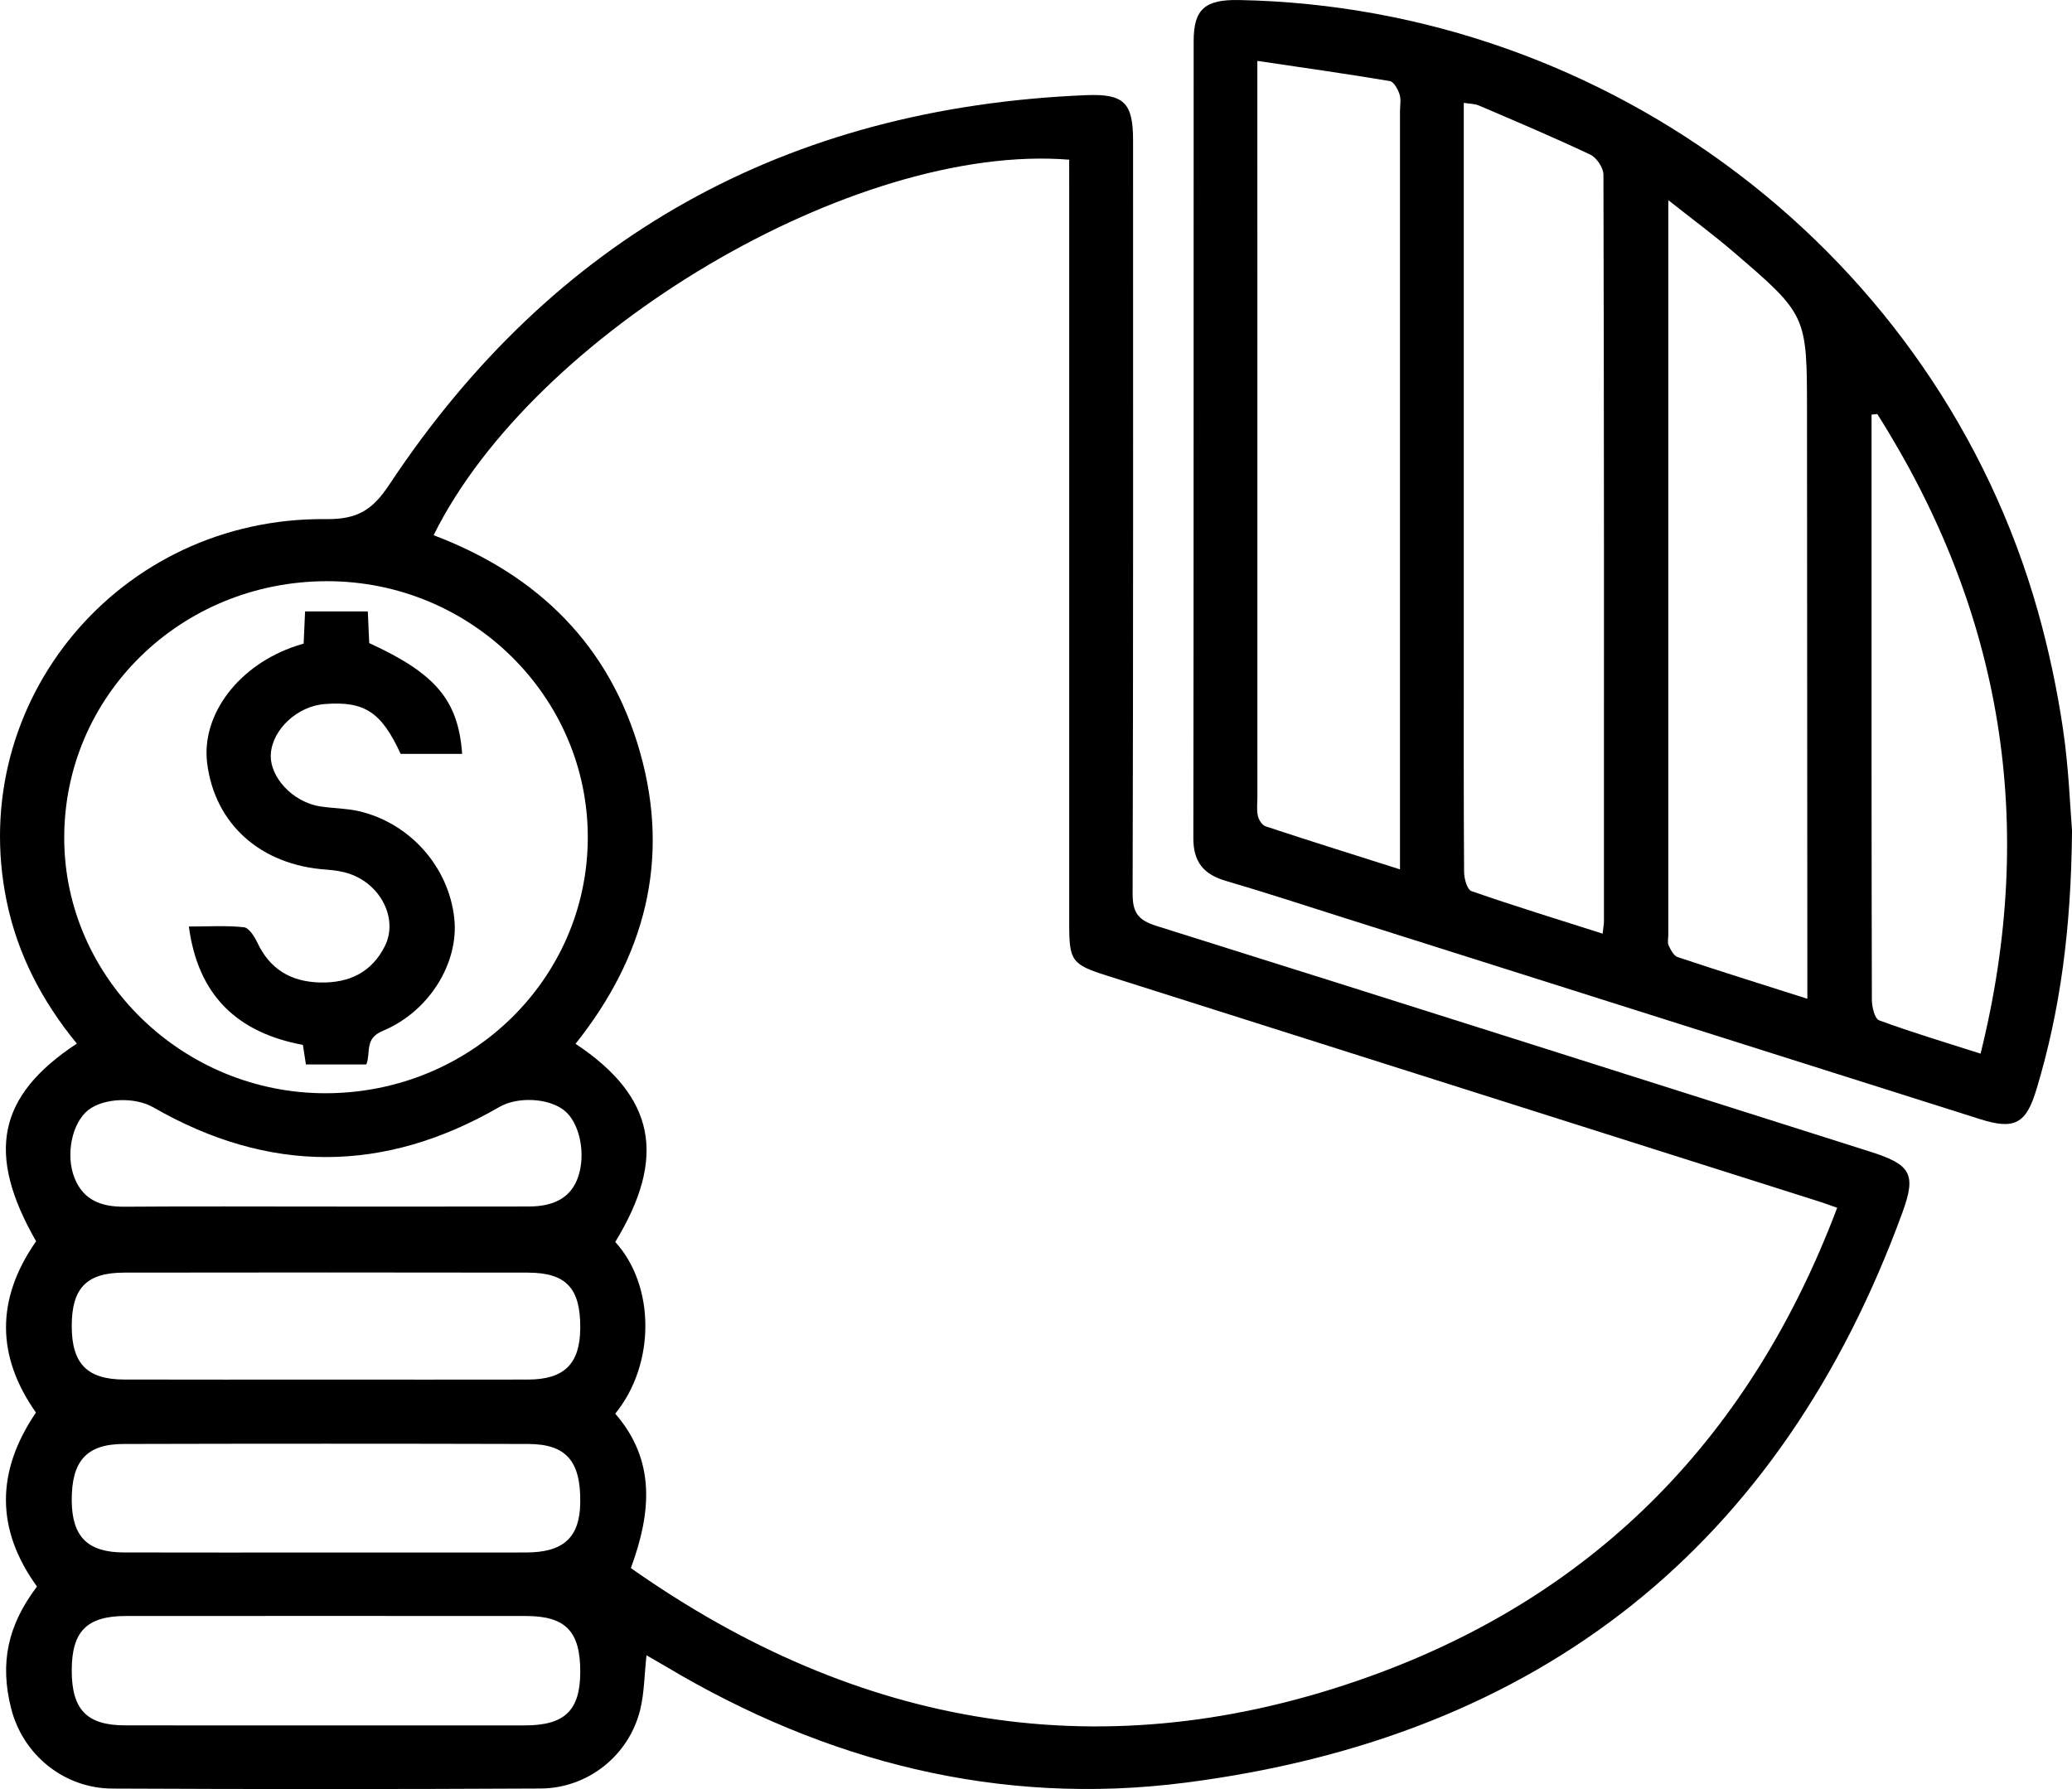 <svg width="66" height="57" viewBox="0 0 66 57" fill="none" xmlns="http://www.w3.org/2000/svg">
<g clip-path="url(#clip0_859_4539)">
<path d="M20.593 52.737C20.524 53.37 20.524 53.937 20.392 54.473C20.036 55.924 18.734 56.974 17.218 56.982C12.671 57.006 8.125 57.005 3.578 56.984C2.032 56.977 0.729 55.903 0.356 54.435C-0.011 52.991 0.24 51.787 1.178 50.547C-0.139 48.726 -0.131 46.883 1.145 45.004C-0.111 43.22 -0.143 41.399 1.15 39.547C-0.449 36.758 -0.085 34.916 2.448 33.249C1.346 31.907 0.562 30.413 0.212 28.712C-1.094 22.36 3.794 16.467 10.394 16.539C11.401 16.55 11.874 16.234 12.402 15.438C17.615 7.572 25.024 3.429 34.59 3.032C35.805 2.982 36.091 3.272 36.092 4.471C36.093 12.472 36.099 20.473 36.078 28.474C36.077 29.066 36.245 29.314 36.832 29.498C44.413 31.877 51.983 34.286 59.556 36.687C60.864 37.101 61.051 37.393 60.596 38.637C56.724 49.227 49.088 55.352 37.732 56.799C31.834 57.551 26.308 56.135 21.224 53.103C21.032 52.989 20.837 52.879 20.593 52.737ZM34.057 5.088C27.224 4.535 17.014 10.58 13.812 17.052C17.148 18.314 19.435 20.578 20.394 23.989C21.356 27.411 20.536 30.493 18.333 33.255C20.867 34.939 21.248 36.861 19.598 39.569C20.866 40.958 20.888 43.452 19.598 45.039C20.892 46.532 20.748 48.188 20.095 49.959C27.344 55.066 35.197 56.441 43.619 53.415C50.938 50.785 55.81 45.663 58.52 38.48C58.268 38.392 58.12 38.336 57.97 38.288C50.399 35.886 42.828 33.485 35.257 31.083C34.144 30.73 34.058 30.614 34.058 29.457C34.057 21.615 34.058 13.773 34.058 5.931C34.057 5.665 34.057 5.399 34.057 5.088ZM10.381 34.831C14.992 34.822 18.712 31.194 18.723 26.696C18.735 22.197 15.006 18.52 10.428 18.517C5.752 18.513 2.014 22.184 2.046 26.748C2.077 31.193 5.837 34.839 10.381 34.831ZM10.355 54.972C12.48 54.972 14.605 54.973 16.729 54.971C17.989 54.969 18.479 54.492 18.483 53.275C18.488 51.977 18.02 51.487 16.755 51.486C12.505 51.483 8.256 51.483 4.007 51.486C2.765 51.487 2.287 51.974 2.285 53.216C2.284 54.467 2.763 54.968 3.982 54.97C6.106 54.974 8.231 54.971 10.355 54.972ZM10.388 49.463C12.512 49.463 14.637 49.465 16.761 49.462C17.954 49.46 18.469 48.98 18.483 47.87C18.5 46.553 18.038 46.008 16.824 46.005C12.529 45.994 8.235 45.994 3.94 46.005C2.751 46.008 2.278 46.55 2.285 47.809C2.293 48.957 2.789 49.459 3.946 49.461C6.094 49.467 8.241 49.463 10.388 49.463ZM10.388 43.954C12.532 43.954 14.676 43.958 16.819 43.953C17.978 43.95 18.476 43.45 18.483 42.309C18.491 41.043 18.037 40.548 16.814 40.546C12.526 40.539 8.238 40.539 3.951 40.546C2.753 40.548 2.285 41.042 2.285 42.248C2.286 43.446 2.772 43.949 3.957 43.952C6.1 43.958 8.244 43.954 10.388 43.954ZM10.336 38.441C12.506 38.441 14.675 38.443 16.845 38.439C17.686 38.438 18.197 38.127 18.413 37.504C18.67 36.761 18.466 35.773 17.975 35.379C17.481 34.983 16.49 34.931 15.909 35.267C12.238 37.392 8.563 37.396 4.887 35.282C4.299 34.944 3.315 34.978 2.819 35.361C2.294 35.768 2.077 36.791 2.377 37.538C2.66 38.243 3.233 38.452 3.966 38.446C6.089 38.43 8.213 38.441 10.336 38.441Z" fill="black"/>
<path d="M66.001 26.463C65.971 29.631 65.624 32.196 64.869 34.705C64.538 35.806 64.171 36.004 63.069 35.655C56.301 33.514 49.533 31.369 42.765 29.227C41.528 28.836 40.296 28.43 39.05 28.066C38.336 27.858 38.011 27.458 38.012 26.707C38.025 18.239 38.018 9.771 38.022 1.303C38.023 0.291 38.384 -0.02 39.469 0.001C51.303 0.225 61.727 8.188 64.91 19.464C65.256 20.69 65.523 21.945 65.71 23.204C65.898 24.464 65.941 25.744 66.001 26.463ZM40.051 1.94C40.051 2.368 40.051 2.652 40.051 2.937C40.051 10.421 40.051 17.905 40.052 25.389C40.052 25.591 40.024 25.799 40.067 25.992C40.094 26.118 40.202 26.291 40.313 26.327C41.707 26.788 43.109 27.227 44.594 27.698C44.594 27.328 44.594 27.063 44.594 26.798C44.594 19.045 44.594 11.292 44.594 3.539C44.594 3.36 44.634 3.168 44.58 3.005C44.527 2.843 44.398 2.605 44.27 2.583C42.905 2.353 41.534 2.16 40.051 1.94ZM51.049 29.746C51.069 29.562 51.091 29.456 51.091 29.349C51.093 21.422 51.096 13.495 51.075 5.567C51.075 5.348 50.86 5.024 50.657 4.927C49.489 4.374 48.296 3.871 47.107 3.361C46.978 3.305 46.821 3.309 46.626 3.277C46.626 3.603 46.626 3.87 46.626 4.137C46.626 9.623 46.626 15.11 46.626 20.596C46.626 22.993 46.62 25.389 46.636 27.785C46.638 27.995 46.734 28.343 46.871 28.391C48.239 28.867 49.626 29.293 51.049 29.746ZM57.57 31.821C57.57 31.454 57.57 31.211 57.57 30.968C57.566 25.013 57.563 19.059 57.559 13.104C57.557 10.042 57.562 10.036 55.196 8.009C54.571 7.474 53.908 6.984 53.141 6.377C53.141 6.74 53.141 6.914 53.141 7.089C53.141 14.655 53.141 22.222 53.141 29.788C53.141 29.9 53.107 30.028 53.151 30.12C53.217 30.261 53.312 30.451 53.439 30.493C54.773 30.938 56.116 31.358 57.57 31.821ZM63.088 33.569C64.904 26.245 63.785 19.49 59.798 13.191C59.737 13.197 59.676 13.204 59.615 13.21C59.615 14.318 59.615 15.427 59.615 16.536C59.615 21.639 59.612 26.741 59.625 31.843C59.625 32.073 59.712 32.454 59.857 32.508C60.895 32.891 61.958 33.208 63.088 33.569Z" fill="black"/>
<path d="M6.016 29.519C6.642 29.519 7.211 29.482 7.769 29.542C7.93 29.56 8.105 29.836 8.196 30.029C8.593 30.872 9.256 31.279 10.193 31.302C11.125 31.324 11.841 30.977 12.259 30.143C12.687 29.288 12.143 28.183 11.132 27.839C10.898 27.759 10.643 27.723 10.395 27.706C8.307 27.564 6.843 26.26 6.599 24.316C6.405 22.764 7.605 21.183 9.436 20.578C9.501 20.557 9.567 20.537 9.672 20.504C9.686 20.187 9.701 19.858 9.718 19.48C10.383 19.48 11.027 19.48 11.716 19.48C11.732 19.84 11.747 20.17 11.761 20.489C13.879 21.459 14.599 22.311 14.721 24.019C14.068 24.019 13.417 24.019 12.762 24.019C12.147 22.683 11.613 22.332 10.341 22.431C9.479 22.498 8.687 23.228 8.628 24.007C8.572 24.748 9.322 25.558 10.205 25.693C10.611 25.755 11.03 25.752 11.427 25.843C13.062 26.221 14.296 27.622 14.471 29.263C14.62 30.658 13.693 32.218 12.19 32.845C11.601 33.09 11.818 33.523 11.67 33.913C11.039 33.913 10.409 33.913 9.744 33.913C9.714 33.712 9.684 33.52 9.649 33.291C7.577 32.904 6.31 31.734 6.016 29.519Z" fill="black"/>
</g>
<defs>
<clipPath id="clip0_859_4539">
<rect width="66" height="57" fill="white"/>
</clipPath>
</defs>
</svg>
